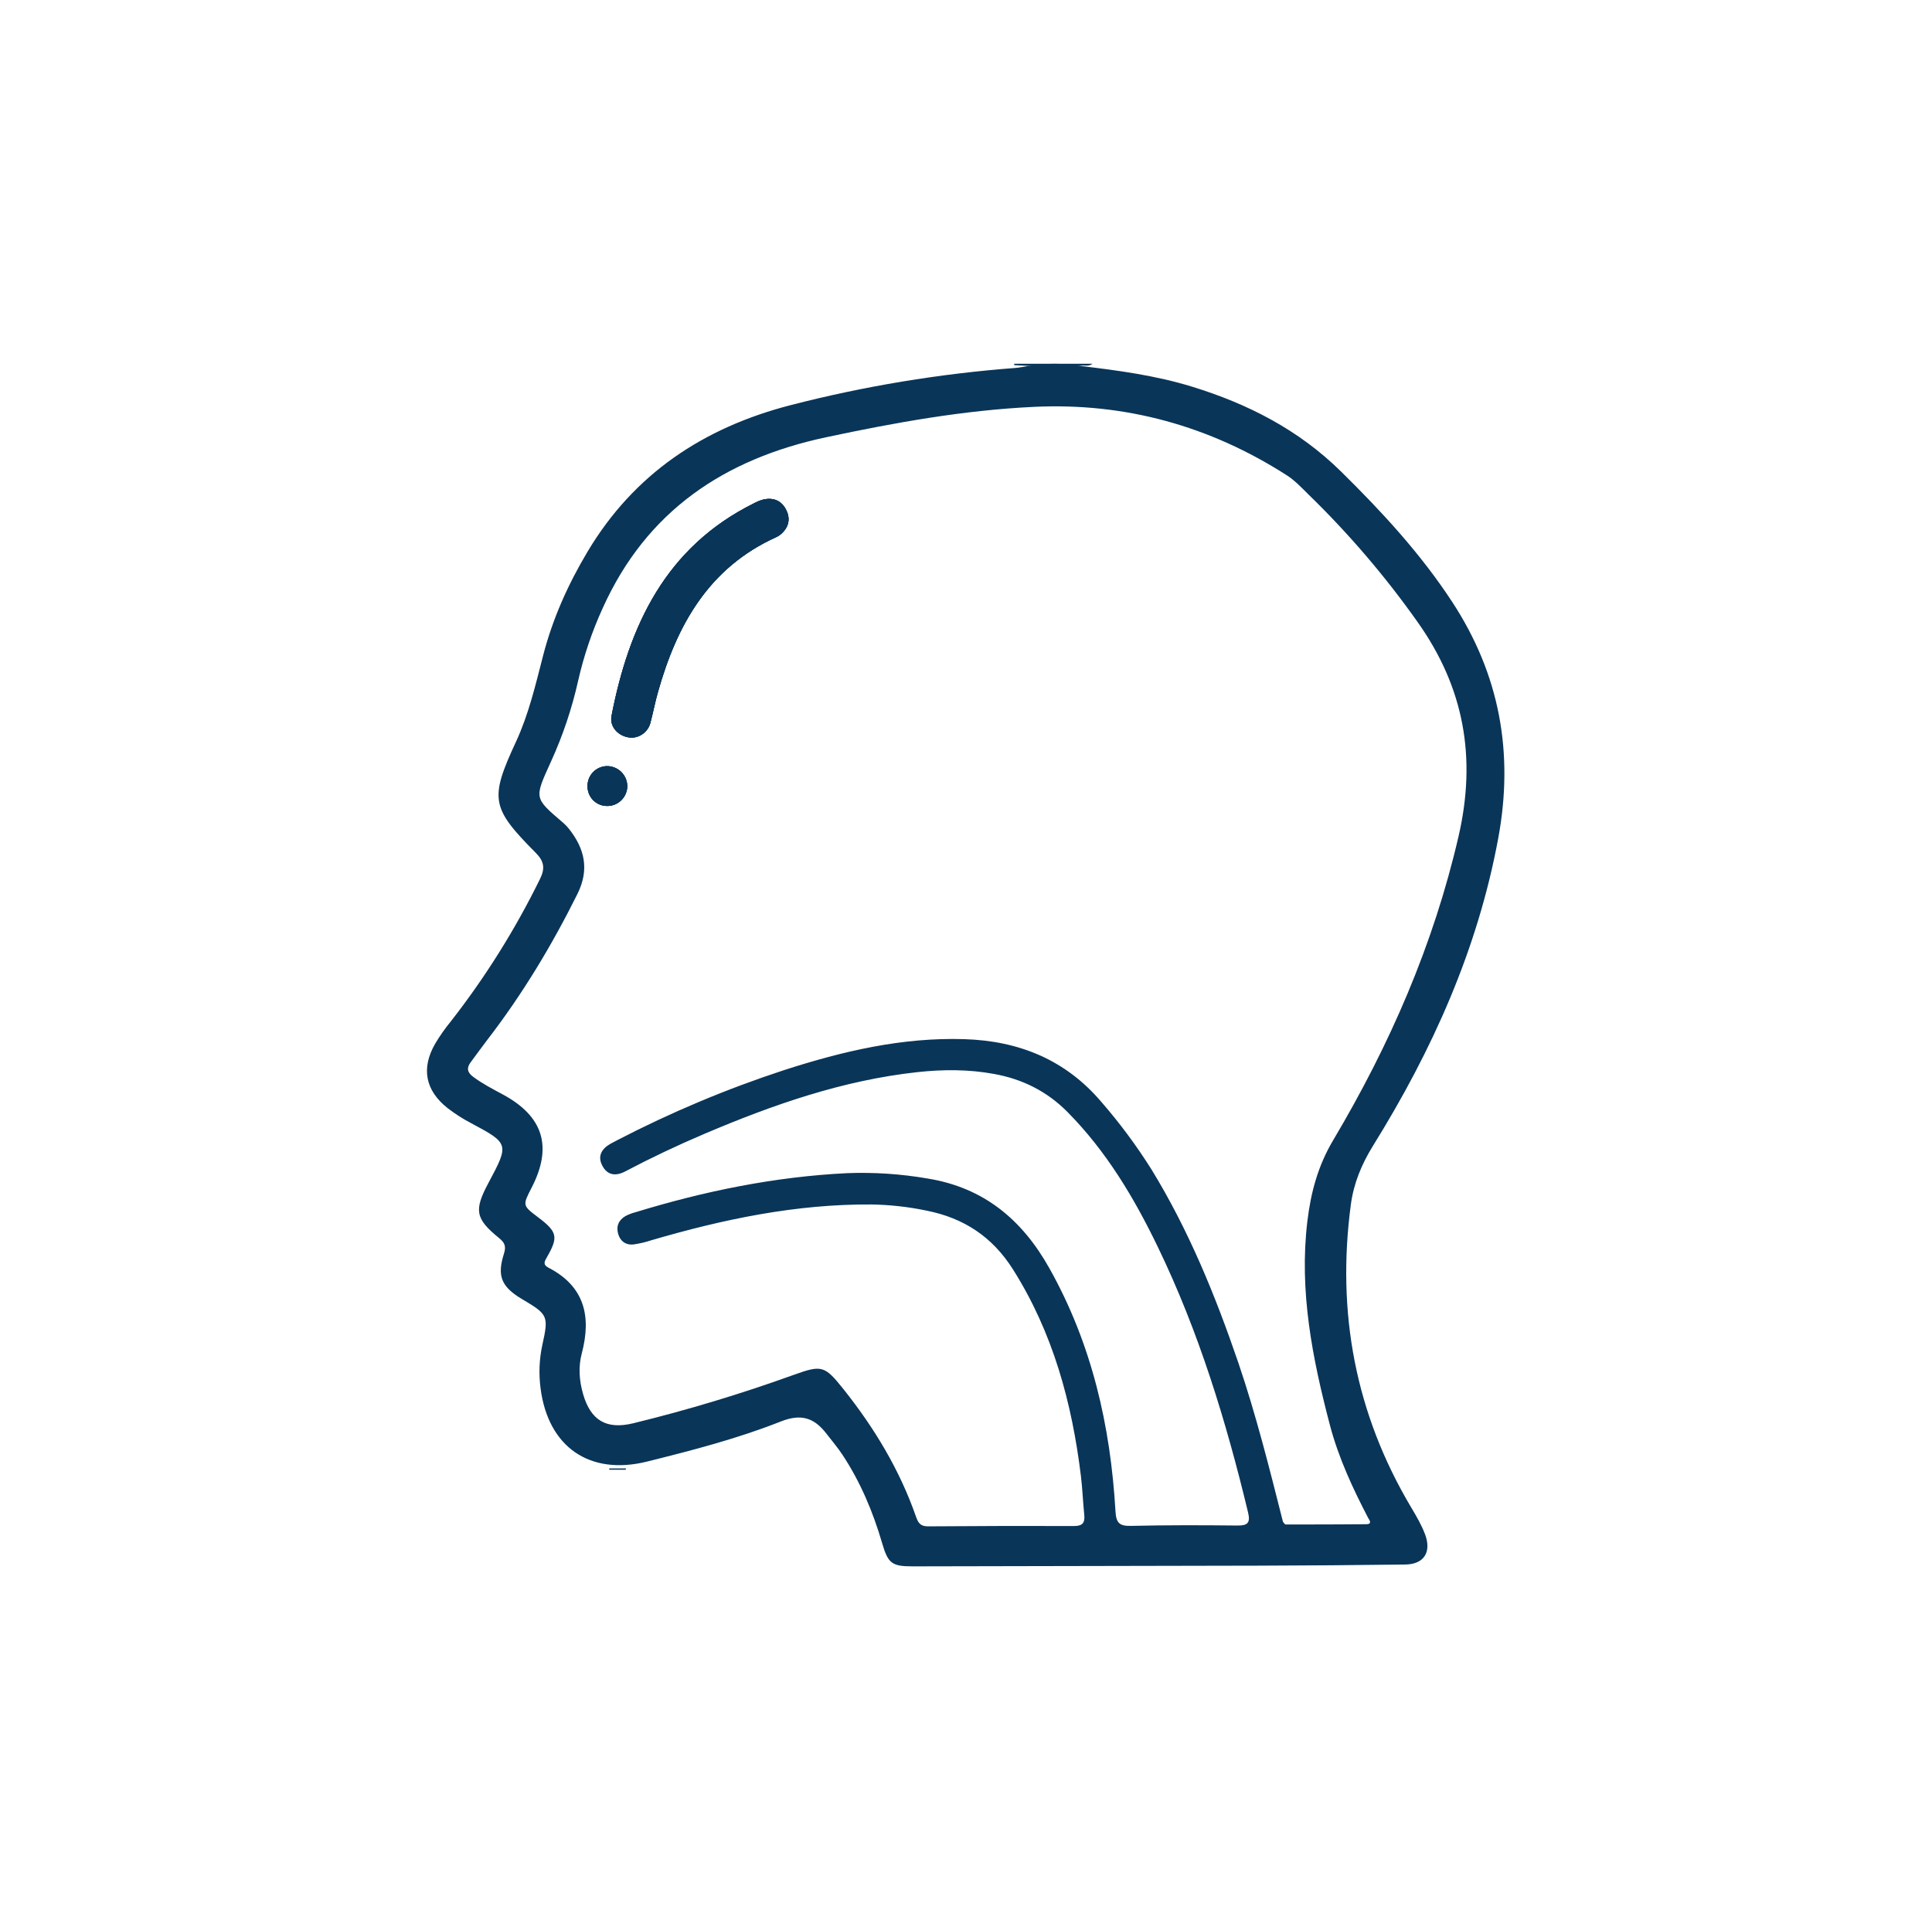 <svg xmlns="http://www.w3.org/2000/svg" width="1081" height="1080" viewBox="0 0 1081 1080" fill="none"><path d="M350.98 439.87C350.982 441.365 350.684 442.845 350.104 444.223C349.524 445.601 348.674 446.849 347.604 447.893C346.534 448.937 345.265 449.756 343.873 450.302C342.481 450.847 340.994 451.108 339.5 451.07C336.605 451.027 333.846 449.838 331.828 447.762C329.811 445.686 328.7 442.894 328.74 440C328.693 437.123 329.77 434.341 331.742 432.245C333.714 430.15 336.425 428.907 339.3 428.78C340.798 428.73 342.29 428.979 343.691 429.512C345.092 430.044 346.373 430.85 347.459 431.882C348.546 432.913 349.417 434.151 350.021 435.522C350.626 436.894 350.951 438.371 350.98 439.87V439.87Z" fill="#093558"></path><path d="M436.81 299.051C436.051 299.697 435.202 300.229 434.29 300.631C396.63 317.631 378.67 349.761 368.1 387.441C366.55 392.921 365.49 398.541 364.03 404.061C363.521 406.421 362.259 408.552 360.434 410.132C358.608 411.712 356.318 412.656 353.91 412.821C346.91 412.971 340.91 407.281 342.15 400.751C351.96 350.031 372.48 306.311 421.61 281.811C423.347 280.848 425.194 280.096 427.11 279.571C432.95 278.251 437.53 280.351 440.05 285.711C442.43 290.781 441.11 295.401 436.81 299.051Z" fill="#093558"></path><path d="M768.3 641.13C801.39 587.83 826.8 531.37 838.3 469.13C847.13 421.39 839.15 377.49 812.49 336.79C794.81 309.79 773.21 286.41 750.32 263.87C726.64 240.56 698.42 226.11 667.14 216.45C646.63 210.13 625.54 207.3 604.35 204.79C594.805 203.205 585.064 203.205 575.52 204.79C573.08 205.18 570.66 205.73 568.2 205.92C525.618 209.147 483.406 216.141 442.06 226.82C393.67 239.38 354.75 265.12 328.7 308.82C317.82 327.06 309.23 346.21 303.9 366.82C299.68 383.14 295.9 399.54 288.76 415.01C273.81 447.23 274.76 452.09 299.85 477.38C304.38 481.96 305.11 485.94 302.18 491.84C288.3 520.172 271.509 546.983 252.08 571.84C248.941 575.687 246.086 579.758 243.54 584.02C235.54 597.8 237.9 610.28 250.48 620.19C254.606 623.377 259.006 626.191 263.63 628.6C284.81 639.92 284.95 640.27 273.4 661.83C265.1 677.33 265.88 682.01 279.28 692.92C282.42 695.49 283.28 697.51 281.97 701.63C277.97 714.19 280.57 720.15 292.02 727.01L292.66 727.38C306.52 735.63 307.04 736.58 303.5 752.48C301.734 760.497 301.379 768.761 302.45 776.9C306.64 809.9 330.04 825.96 362.07 817.97C387.38 811.67 412.67 805.13 436.89 795.54C448.35 791.01 455.61 793.54 462.38 802.32C465.38 806.26 468.65 810.03 471.38 814.17C481.44 829.42 488.44 846.07 493.55 863.55C496.91 875.06 499.01 876.64 510.83 876.62C575.13 876.5 639.423 876.37 703.71 876.23C731.27 876.157 758.823 875.944 786.37 875.59C796.71 875.44 800.99 868.69 797.46 858.98C795.46 853.59 792.6 848.69 789.66 843.77C758.3 791.16 747.8 734.46 755.83 674.17C757.4 662.32 761.82 651.58 768.3 641.13ZM744.12 797.58C748.95 815.9 756.89 832.97 765.61 849.7C766.74 851.34 767.46 853.03 764.46 853.04C749.42 853.16 734.38 853.207 719.34 853.18C718.85 853.18 718.34 852.18 717.85 851.69C710.31 821.86 702.85 792.02 692.95 762.87C680.09 725.21 665.12 688.48 644.24 654.42C635.906 641.172 626.565 628.585 616.3 616.77C596.12 593.02 570.05 582.52 539.57 581.57C504.83 580.47 471.57 588.28 438.81 598.86C406.73 609.375 375.552 622.464 345.58 638C344.26 638.67 342.93 639.36 341.63 640.09C336.63 642.92 334.17 647.03 337.04 652.44C339.91 657.85 344.61 658.33 349.8 655.6C364.3 647.967 379.096 640.947 394.19 634.54C432.46 618.27 471.51 604.6 513.19 600.04C527.54 598.47 541.94 598.41 556.19 601.04C572.01 603.9 585.72 610.69 597.19 622.24C619 644.24 634.59 670.4 647.91 698.02C670.79 745.42 686.08 795.44 698.33 846.48C699.73 852.34 698.01 853.85 692.33 853.77C672.46 853.56 652.6 853.5 632.74 853.97C626.25 854.12 624.52 852.25 624.13 845.74C621.34 797.87 610.89 752.09 587.13 709.74C571.84 682.49 550.38 664.65 519.06 659.57C504.13 656.989 488.97 655.983 473.83 656.57C433.4 658.57 394.12 666.62 355.53 678.44C353.604 678.936 351.742 679.65 349.98 680.57C346.06 682.85 344.62 686.41 345.93 690.73C347.17 694.79 350.27 696.92 354.44 696.47C357.866 695.973 361.242 695.176 364.53 694.09C404.71 682.33 445.42 673.81 487.53 674.09C497.95 674.252 508.33 675.41 518.53 677.55C539.28 681.68 555.29 692.2 566.81 710.46C589.2 745.96 599.81 785.12 604.81 826.18C605.68 833.32 605.93 840.53 606.66 847.69C607.11 852.01 605.89 854.05 601.09 854.04C573.756 853.954 546.446 854.017 519.16 854.23C514.97 854.23 513.72 852.23 512.54 848.85C503.36 822.54 489.17 799.04 471.86 777.35C461.4 764.22 459.76 763.82 444.14 769.44C414.719 780.06 384.753 789.103 354.37 796.53C339.37 800.19 330.54 795.04 326.25 780.2C324.07 772.64 323.52 764.98 325.53 757.4C330.94 736.81 327.17 719.93 306.87 709.46C303.47 707.7 304.77 705.81 306.09 703.46C312.5 692.27 311.82 689.39 301.18 681.34C292.32 674.65 292.32 674.65 297.48 664.65C309.27 641.77 304.02 624.75 281.35 612.53C275.67 609.46 269.95 606.53 264.73 602.63C261.47 600.2 260.93 597.74 263.35 594.51C266.48 590.33 269.47 586.09 272.66 581.96C292.28 556.49 308.75 529.14 323.06 500.36C329.87 486.67 327.2 475.02 318.29 463.79C317.359 462.623 316.325 461.542 315.2 460.56C298.64 446.34 298.84 447.1 308.33 426.13C314.933 411.654 320.01 396.529 323.48 381C326.667 366.954 331.299 353.274 337.3 340.18C361.83 285.85 405.41 256.8 462.3 244.7C500.72 236.51 539.3 229.55 578.57 227.7C629.63 225.27 676.92 238.38 720 266C724.54 268.91 728.33 273 732.23 276.84C754.657 298.643 775.029 322.463 793.09 348C819.2 384.73 826.26 424 816.09 468.06C802.09 528.73 777.59 584.86 745.98 638.06C737.39 652.49 733.41 667.48 731.49 683.58C726.83 722.57 734.3 760.22 744.12 797.58Z" fill="#093558"></path><path d="M604.3 204.788H575.47L567.47 204.348V203.578H611.3C609.04 205.348 606.52 204.168 604.3 204.788Z" fill="#093558"></path><path d="M350.1 822.539H340.89V821.809H350.3L350.1 822.539Z" fill="#093558"></path><path d="M350.98 439.87C350.982 441.365 350.684 442.845 350.104 444.223C349.524 445.601 348.674 446.849 347.604 447.893C346.534 448.937 345.265 449.756 343.873 450.302C342.481 450.847 340.994 451.108 339.5 451.07C336.605 451.027 333.846 449.838 331.828 447.762C329.811 445.686 328.7 442.894 328.74 440C328.693 437.123 329.77 434.341 331.742 432.245C333.714 430.15 336.425 428.907 339.3 428.78C340.798 428.73 342.29 428.979 343.691 429.512C345.092 430.044 346.373 430.85 347.459 431.882C348.546 432.913 349.417 434.151 350.021 435.522C350.626 436.894 350.951 438.371 350.98 439.87V439.87Z" fill="#093558"></path><path d="M436.81 299.051C436.051 299.697 435.202 300.229 434.29 300.631C396.63 317.631 378.67 349.761 368.1 387.441C366.55 392.921 365.49 398.541 364.03 404.061C363.521 406.421 362.259 408.552 360.434 410.132C358.608 411.712 356.318 412.656 353.91 412.821C346.91 412.971 340.91 407.281 342.15 400.751C351.96 350.031 372.48 306.311 421.61 281.811C423.347 280.848 425.194 280.096 427.11 279.571C432.95 278.251 437.53 280.351 440.05 285.711C442.43 290.781 441.11 295.401 436.81 299.051Z" fill="#093558"></path><path d="M436.81 299.051C436.051 299.697 435.202 300.229 434.29 300.631C396.63 317.631 378.67 349.761 368.1 387.441C366.55 392.921 365.49 398.541 364.03 404.061C363.521 406.421 362.259 408.552 360.434 410.132C358.608 411.712 356.318 412.656 353.91 412.821C346.91 412.971 340.91 407.281 342.15 400.751C351.96 350.031 372.48 306.311 421.61 281.811C423.347 280.848 425.194 280.096 427.11 279.571C432.95 278.251 437.53 280.351 440.05 285.711C442.43 290.781 441.11 295.401 436.81 299.051Z" fill="#093558"></path><path d="M350.98 439.87C350.982 441.365 350.684 442.845 350.104 444.223C349.524 445.601 348.674 446.849 347.604 447.893C346.534 448.937 345.265 449.756 343.873 450.302C342.481 450.847 340.994 451.108 339.5 451.07C336.605 451.027 333.846 449.838 331.828 447.762C329.811 445.686 328.7 442.894 328.74 440C328.693 437.123 329.77 434.341 331.742 432.245C333.714 430.15 336.425 428.907 339.3 428.78C340.798 428.73 342.29 428.979 343.691 429.512C345.092 430.044 346.373 430.85 347.459 431.882C348.546 432.913 349.417 434.151 350.021 435.522C350.626 436.894 350.951 438.371 350.98 439.87V439.87Z" fill="#093558"></path></svg>